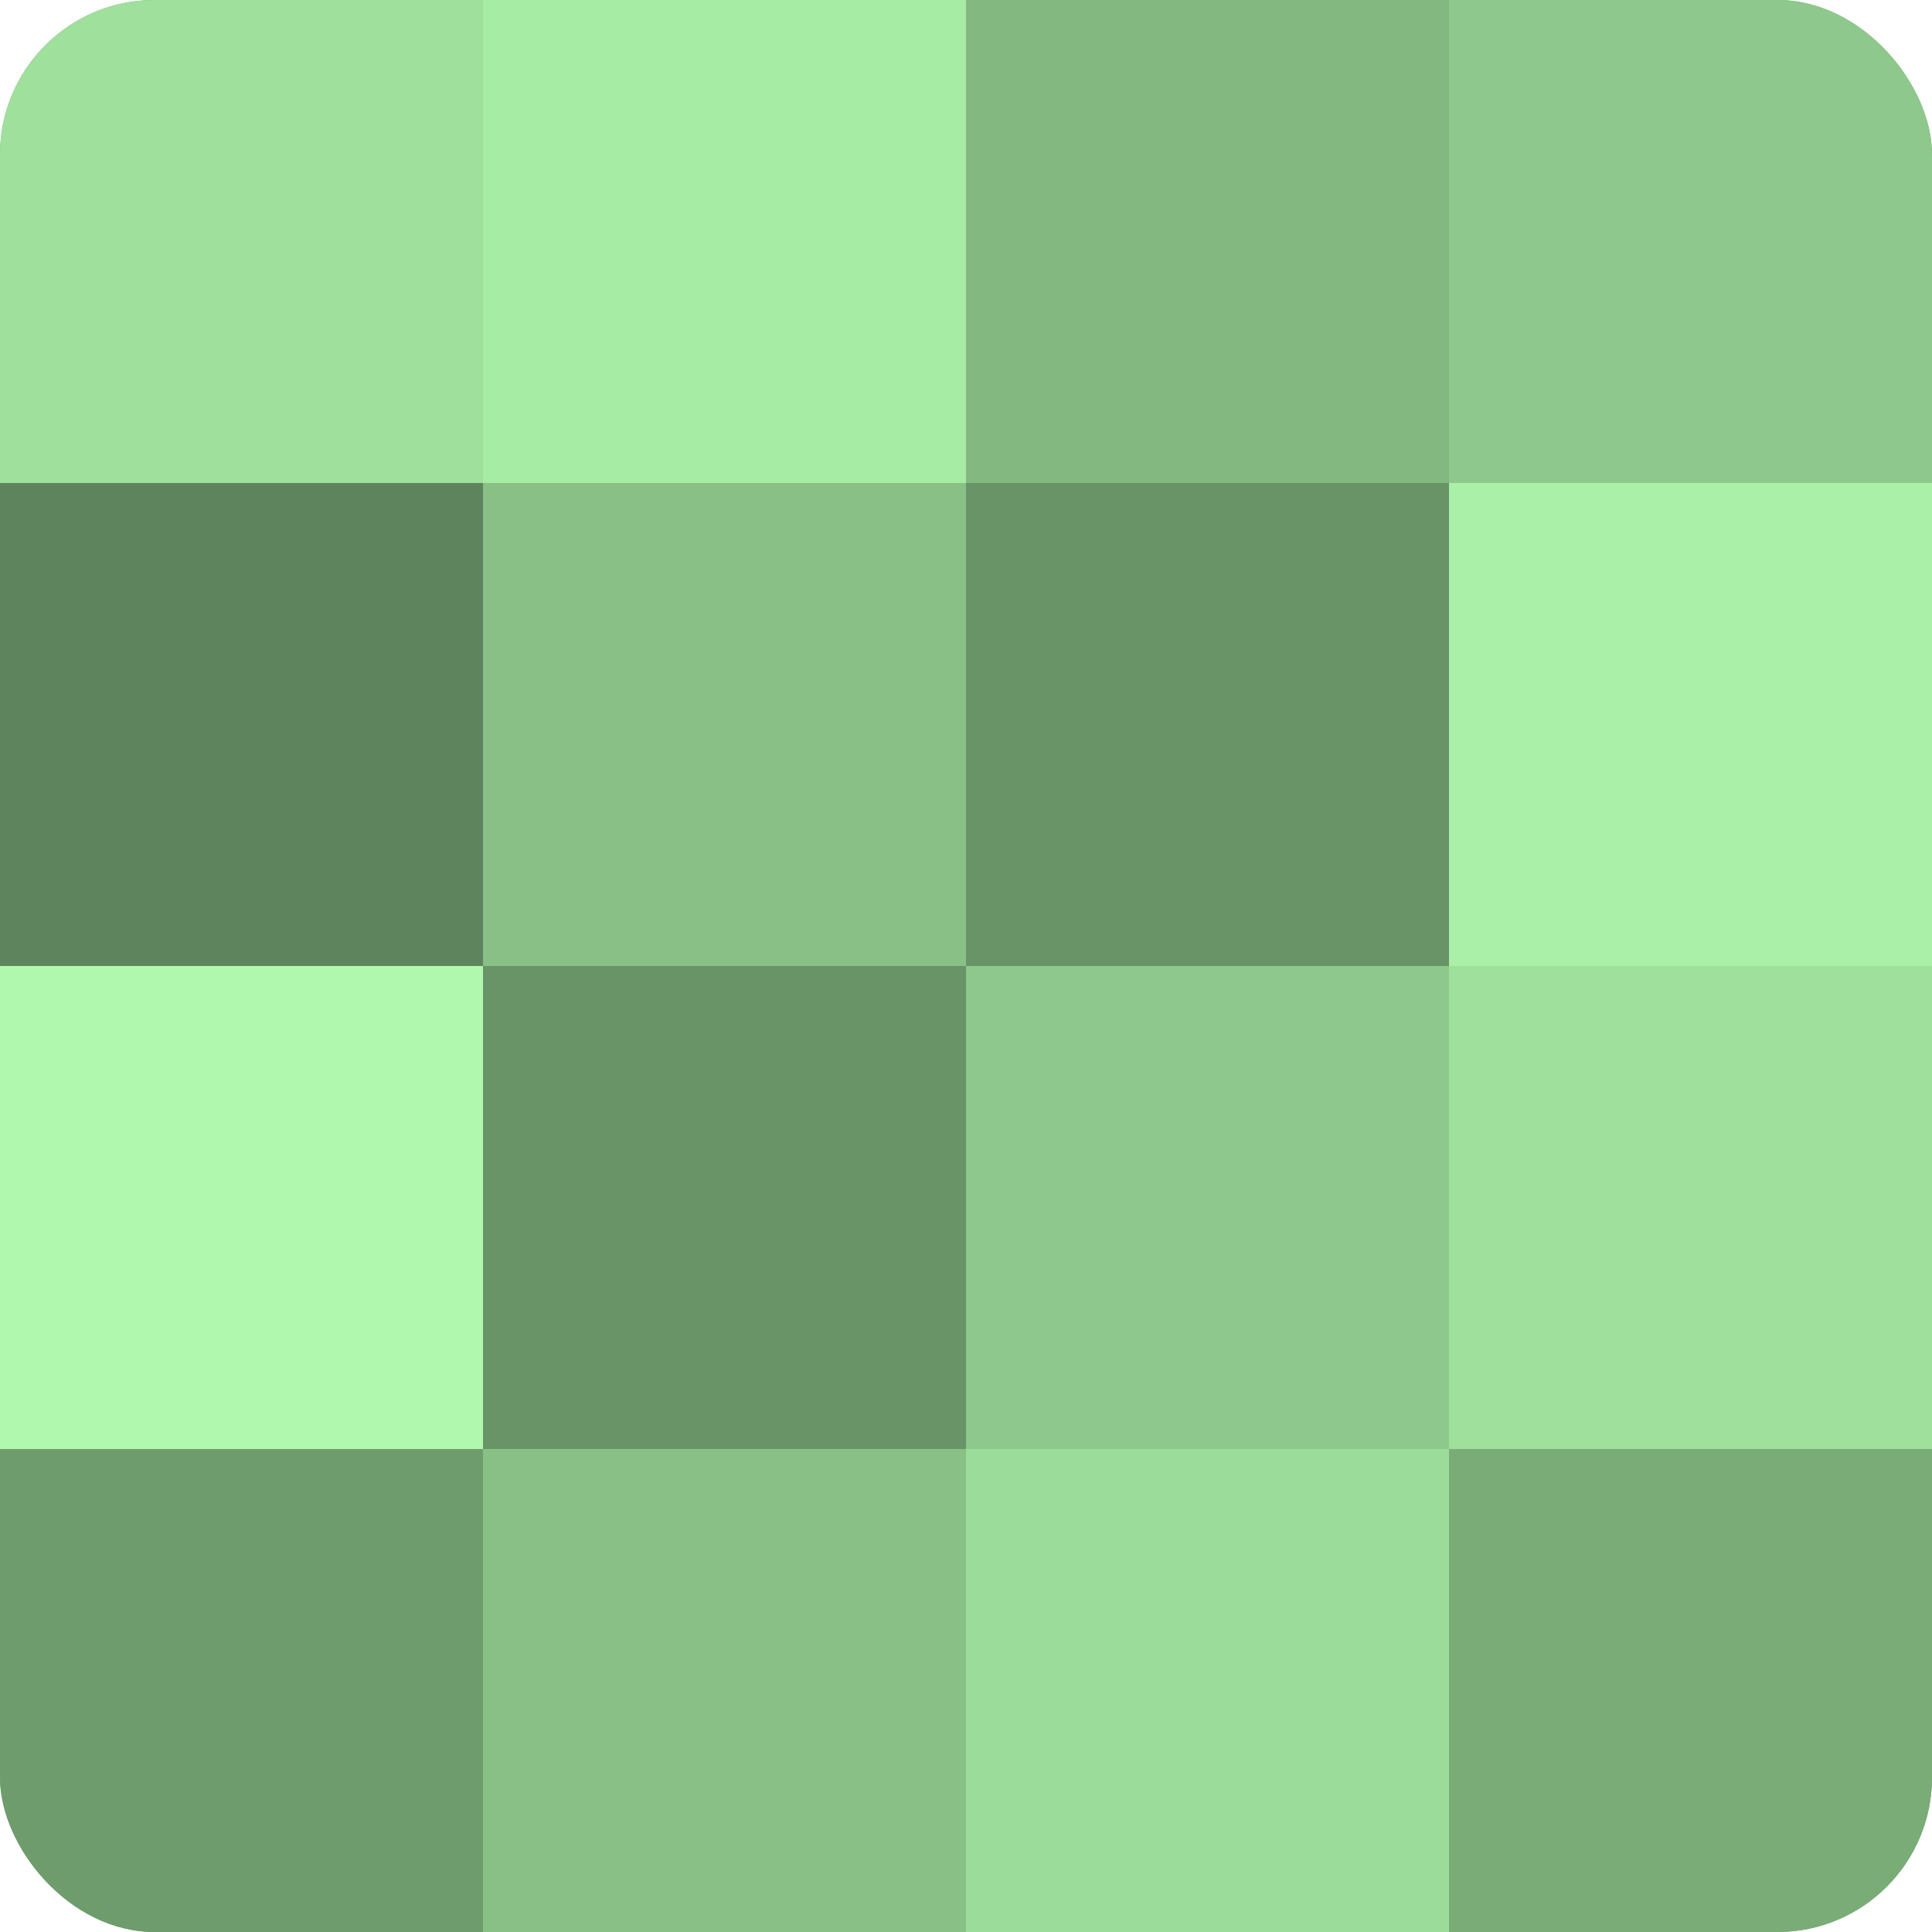 <?xml version="1.0" encoding="UTF-8"?>
<svg xmlns="http://www.w3.org/2000/svg" width="60" height="60" viewBox="0 0 100 100" preserveAspectRatio="xMidYMid meet"><defs><clipPath id="c" width="100" height="100"><rect width="100" height="100" rx="8" ry="8"/></clipPath></defs><g clip-path="url(#c)"><rect width="100" height="100" fill="#72a070"/><rect width="25" height="25" fill="#9fe09d"/><rect y="25" width="25" height="25" fill="#5e845d"/><rect y="50" width="25" height="25" fill="#b0f8ad"/><rect y="75" width="25" height="25" fill="#6f9c6d"/><rect x="25" width="25" height="25" fill="#a7eca5"/><rect x="25" y="25" width="25" height="25" fill="#88c086"/><rect x="25" y="50" width="25" height="25" fill="#699468"/><rect x="25" y="75" width="25" height="25" fill="#88c086"/><rect x="50" width="25" height="25" fill="#83b881"/><rect x="50" y="25" width="25" height="25" fill="#699468"/><rect x="50" y="50" width="25" height="25" fill="#8ec88c"/><rect x="50" y="75" width="25" height="25" fill="#9cdc9a"/><rect x="75" width="25" height="25" fill="#8ec88c"/><rect x="75" y="25" width="25" height="25" fill="#aaf0a8"/><rect x="75" y="50" width="25" height="25" fill="#9fe09d"/><rect x="75" y="75" width="25" height="25" fill="#7aac78"/></g></svg>
